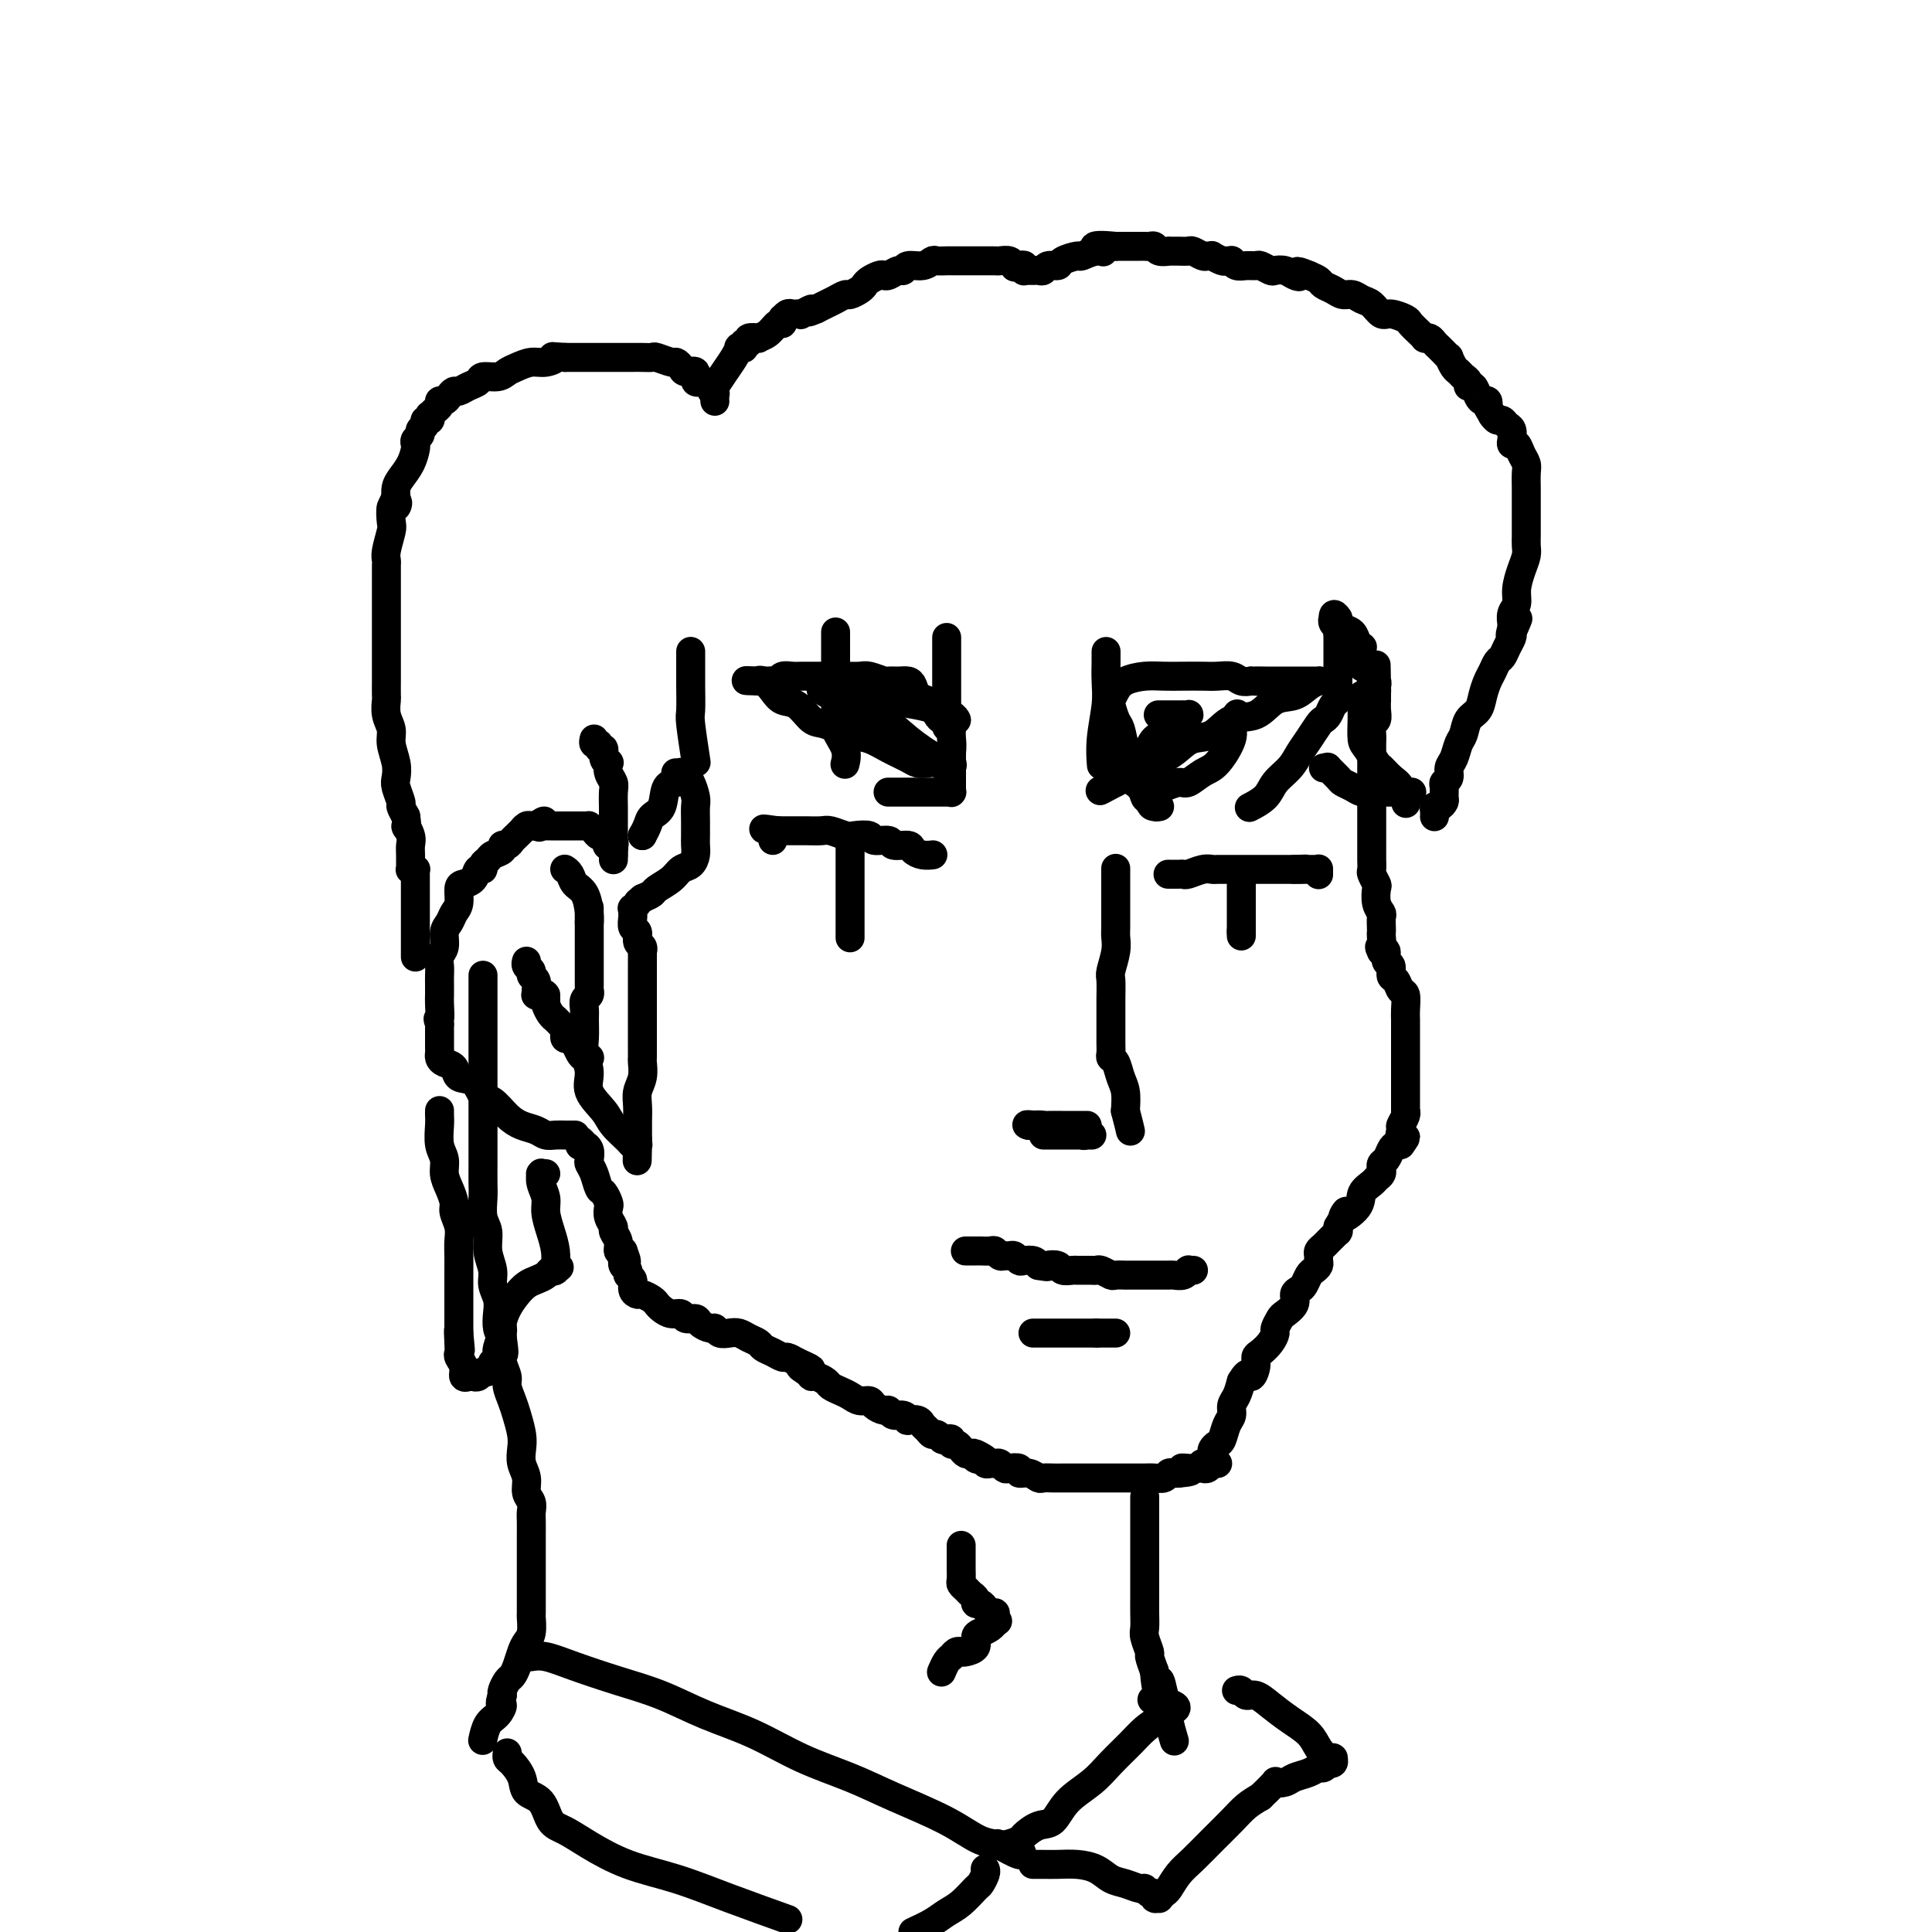 <svg viewBox='0 0 400 400' version='1.1' xmlns='http://www.w3.org/2000/svg' xmlns:xlink='http://www.w3.org/1999/xlink'><g fill='none' stroke='#000000' stroke-width='6' stroke-linecap='round' stroke-linejoin='round'><path d='M120,237c0.032,0.145 0.065,0.289 0,0c-0.065,-0.289 -0.227,-1.013 0,-1c0.227,0.013 0.845,0.762 1,1c0.155,0.238 -0.152,-0.037 0,0c0.152,0.037 0.762,0.385 1,1c0.238,0.615 0.105,1.498 0,2c-0.105,0.502 -0.182,0.625 0,1c0.182,0.375 0.623,1.003 1,2c0.377,0.997 0.688,2.364 1,3c0.312,0.636 0.623,0.542 1,1c0.377,0.458 0.818,1.470 1,2c0.182,0.530 0.105,0.578 0,1c-0.105,0.422 -0.239,1.217 0,2c0.239,0.783 0.851,1.555 1,2c0.149,0.445 -0.166,0.563 0,1c0.166,0.437 0.814,1.195 1,2c0.186,0.805 -0.090,1.659 0,2c0.090,0.341 0.545,0.171 1,0'/><path d='M129,259c1.392,3.647 0.372,1.765 0,1c-0.372,-0.765 -0.096,-0.412 0,0c0.096,0.412 0.010,0.884 0,1c-0.010,0.116 0.054,-0.125 0,0c-0.054,0.125 -0.226,0.614 0,1c0.226,0.386 0.848,0.668 1,1c0.152,0.332 -0.168,0.715 0,1c0.168,0.285 0.822,0.472 1,1c0.178,0.528 -0.121,1.399 0,2c0.121,0.601 0.662,0.934 1,1c0.338,0.066 0.475,-0.136 1,0c0.525,0.136 1.440,0.610 2,1c0.560,0.390 0.765,0.697 1,1c0.235,0.303 0.501,0.602 1,1c0.499,0.398 1.232,0.894 2,1c0.768,0.106 1.571,-0.178 2,0c0.429,0.178 0.482,0.817 1,1c0.518,0.183 1.500,-0.091 2,0c0.500,0.091 0.518,0.546 1,1c0.482,0.454 1.427,0.905 2,1c0.573,0.095 0.772,-0.168 1,0c0.228,0.168 0.485,0.766 1,1c0.515,0.234 1.289,0.104 2,0c0.711,-0.104 1.359,-0.183 2,0c0.641,0.183 1.275,0.627 2,1c0.725,0.373 1.541,0.674 2,1c0.459,0.326 0.559,0.679 1,1c0.441,0.321 1.221,0.612 2,1c0.779,0.388 1.556,0.874 2,1c0.444,0.126 0.555,-0.107 1,0c0.445,0.107 1.222,0.553 2,1'/><path d='M165,282c5.285,2.349 1.997,1.221 1,1c-0.997,-0.221 0.295,0.466 1,1c0.705,0.534 0.822,0.917 1,1c0.178,0.083 0.418,-0.133 1,0c0.582,0.133 1.507,0.614 2,1c0.493,0.386 0.556,0.677 1,1c0.444,0.323 1.270,0.678 2,1c0.730,0.322 1.365,0.612 2,1c0.635,0.388 1.270,0.873 2,1c0.730,0.127 1.557,-0.106 2,0c0.443,0.106 0.503,0.549 1,1c0.497,0.451 1.430,0.909 2,1c0.570,0.091 0.778,-0.186 1,0c0.222,0.186 0.459,0.834 1,1c0.541,0.166 1.388,-0.148 2,0c0.612,0.148 0.990,0.760 1,1c0.010,0.240 -0.348,0.107 0,0c0.348,-0.107 1.403,-0.187 2,0c0.597,0.187 0.737,0.642 1,1c0.263,0.358 0.647,0.618 1,1c0.353,0.382 0.673,0.886 1,1c0.327,0.114 0.661,-0.162 1,0c0.339,0.162 0.682,0.761 1,1c0.318,0.239 0.610,0.120 1,0c0.390,-0.120 0.878,-0.239 1,0c0.122,0.239 -0.122,0.835 0,1c0.122,0.165 0.610,-0.100 1,0c0.390,0.100 0.682,0.565 1,1c0.318,0.435 0.662,0.838 1,1c0.338,0.162 0.669,0.081 1,0'/><path d='M201,301c5.809,2.874 2.330,0.560 1,0c-1.330,-0.560 -0.511,0.635 0,1c0.511,0.365 0.714,-0.099 1,0c0.286,0.099 0.654,0.762 1,1c0.346,0.238 0.669,0.050 1,0c0.331,-0.050 0.671,0.038 1,0c0.329,-0.038 0.647,-0.202 1,0c0.353,0.202 0.741,0.771 1,1c0.259,0.229 0.388,0.118 1,0c0.612,-0.118 1.707,-0.242 2,0c0.293,0.242 -0.217,0.849 0,1c0.217,0.151 1.160,-0.156 2,0c0.840,0.156 1.576,0.774 2,1c0.424,0.226 0.537,0.061 1,0c0.463,-0.061 1.275,-0.016 2,0c0.725,0.016 1.364,0.004 2,0c0.636,-0.004 1.269,-0.001 2,0c0.731,0.001 1.560,0.000 2,0c0.440,-0.000 0.489,-0.000 1,0c0.511,0.000 1.483,0.000 2,0c0.517,-0.000 0.580,-0.000 1,0c0.420,0.000 1.197,0.000 2,0c0.803,-0.000 1.632,-0.000 2,0c0.368,0.000 0.273,0.001 1,0c0.727,-0.001 2.275,-0.004 3,0c0.725,0.004 0.628,0.015 1,0c0.372,-0.015 1.213,-0.057 2,0c0.787,0.057 1.520,0.211 2,0c0.480,-0.211 0.706,-0.788 1,-1c0.294,-0.212 0.655,-0.061 1,0c0.345,0.061 0.672,0.030 1,0'/><path d='M244,305c4.665,-0.381 1.827,-0.834 1,-1c-0.827,-0.166 0.355,-0.043 1,0c0.645,0.043 0.751,0.008 1,0c0.249,-0.008 0.641,0.012 1,0c0.359,-0.012 0.684,-0.056 1,0c0.316,0.056 0.624,0.211 1,0c0.376,-0.211 0.819,-0.789 1,-1c0.181,-0.211 0.101,-0.057 0,0c-0.101,0.057 -0.222,0.015 0,0c0.222,-0.015 0.788,-0.004 1,0c0.212,0.004 0.071,0.001 0,0c-0.071,-0.001 -0.070,-0.000 0,0c0.070,0.000 0.211,0.000 0,0c-0.211,-0.000 -0.775,-0.000 -1,0c-0.225,0.000 -0.113,0.000 0,0'/><path d='M249,303c-0.121,0.006 -0.243,0.013 0,0c0.243,-0.013 0.849,-0.045 1,0c0.151,0.045 -0.153,0.166 0,0c0.153,-0.166 0.762,-0.620 1,-1c0.238,-0.380 0.105,-0.686 0,-1c-0.105,-0.314 -0.182,-0.636 0,-1c0.182,-0.364 0.622,-0.769 1,-1c0.378,-0.231 0.693,-0.288 1,-1c0.307,-0.712 0.607,-2.080 1,-3c0.393,-0.920 0.878,-1.391 1,-2c0.122,-0.609 -0.121,-1.356 0,-2c0.121,-0.644 0.606,-1.184 1,-2c0.394,-0.816 0.697,-1.908 1,-3'/><path d='M257,286c1.628,-2.765 1.696,-1.177 2,-1c0.304,0.177 0.842,-1.056 1,-2c0.158,-0.944 -0.064,-1.600 0,-2c0.064,-0.400 0.413,-0.545 1,-1c0.587,-0.455 1.413,-1.220 2,-2c0.587,-0.780 0.936,-1.574 1,-2c0.064,-0.426 -0.155,-0.485 0,-1c0.155,-0.515 0.686,-1.486 1,-2c0.314,-0.514 0.413,-0.570 1,-1c0.587,-0.430 1.663,-1.232 2,-2c0.337,-0.768 -0.065,-1.501 0,-2c0.065,-0.499 0.595,-0.764 1,-1c0.405,-0.236 0.683,-0.445 1,-1c0.317,-0.555 0.674,-1.458 1,-2c0.326,-0.542 0.623,-0.722 1,-1c0.377,-0.278 0.836,-0.652 1,-1c0.164,-0.348 0.032,-0.670 0,-1c-0.032,-0.330 0.034,-0.667 0,-1c-0.034,-0.333 -0.168,-0.663 0,-1c0.168,-0.337 0.637,-0.683 1,-1c0.363,-0.317 0.619,-0.607 1,-1c0.381,-0.393 0.887,-0.890 1,-1c0.113,-0.110 -0.166,0.166 0,0c0.166,-0.166 0.776,-0.776 1,-1c0.224,-0.224 0.060,-0.064 0,0c-0.060,0.064 -0.016,0.031 0,0c0.016,-0.031 0.004,-0.060 0,0c-0.004,0.060 -0.001,0.208 0,0c0.001,-0.208 0.000,-0.774 0,-1c-0.000,-0.226 -0.000,-0.113 0,0'/><path d='M277,254c3.147,-5.323 1.014,-2.631 1,-2c-0.014,0.631 2.091,-0.800 3,-2c0.909,-1.200 0.622,-2.168 1,-3c0.378,-0.832 1.422,-1.530 2,-2c0.578,-0.470 0.691,-0.714 1,-1c0.309,-0.286 0.815,-0.613 1,-1c0.185,-0.387 0.050,-0.835 0,-1c-0.050,-0.165 -0.014,-0.047 0,0c0.014,0.047 0.007,0.025 0,0c-0.007,-0.025 -0.013,-0.052 0,0c0.013,0.052 0.045,0.182 0,0c-0.045,-0.182 -0.166,-0.676 0,-1c0.166,-0.324 0.619,-0.479 1,-1c0.381,-0.521 0.691,-1.407 1,-2c0.309,-0.593 0.619,-0.891 1,-1c0.381,-0.109 0.834,-0.029 1,0c0.166,0.029 0.044,0.008 0,0c-0.044,-0.008 -0.012,-0.002 0,0c0.012,0.002 0.003,0.001 0,0c-0.003,-0.001 -0.001,-0.000 0,0c0.001,0.000 0.000,0.000 0,0c-0.000,-0.000 -0.000,-0.000 0,0'/><path d='M290,237c2.007,-2.744 0.524,-1.103 0,-1c-0.524,0.103 -0.088,-1.331 0,-2c0.088,-0.669 -0.173,-0.572 0,-1c0.173,-0.428 0.778,-1.382 1,-2c0.222,-0.618 0.059,-0.901 0,-1c-0.059,-0.099 -0.016,-0.015 0,0c0.016,0.015 0.004,-0.040 0,0c-0.004,0.040 -0.001,0.174 0,0c0.001,-0.174 0.000,-0.655 0,-1c-0.000,-0.345 -0.000,-0.553 0,-1c0.000,-0.447 0.000,-1.132 0,-2c-0.000,-0.868 -0.000,-1.921 0,-3c0.000,-1.079 0.000,-2.186 0,-3c-0.000,-0.814 -0.000,-1.335 0,-2c0.000,-0.665 0.000,-1.473 0,-2c-0.000,-0.527 -0.000,-0.773 0,-1c0.000,-0.227 0.001,-0.436 0,-1c-0.001,-0.564 -0.003,-1.484 0,-2c0.003,-0.516 0.012,-0.629 0,-1c-0.012,-0.371 -0.046,-1.001 0,-2c0.046,-0.999 0.171,-2.366 0,-3c-0.171,-0.634 -0.638,-0.536 -1,-1c-0.362,-0.464 -0.618,-1.491 -1,-2c-0.382,-0.509 -0.890,-0.501 -1,-1c-0.110,-0.499 0.177,-1.505 0,-2c-0.177,-0.495 -0.817,-0.479 -1,-1c-0.183,-0.521 0.091,-1.577 0,-2c-0.091,-0.423 -0.545,-0.211 -1,0'/><path d='M286,197c-0.774,-1.511 -0.208,-0.790 0,-1c0.208,-0.210 0.057,-1.351 0,-2c-0.057,-0.649 -0.019,-0.805 0,-1c0.019,-0.195 0.019,-0.427 0,-1c-0.019,-0.573 -0.057,-1.486 0,-2c0.057,-0.514 0.208,-0.628 0,-1c-0.208,-0.372 -0.774,-1.002 -1,-2c-0.226,-0.998 -0.113,-2.364 0,-3c0.113,-0.636 0.226,-0.540 0,-1c-0.226,-0.460 -0.793,-1.474 -1,-2c-0.207,-0.526 -0.056,-0.564 0,-1c0.056,-0.436 0.015,-1.271 0,-2c-0.015,-0.729 -0.004,-1.353 0,-2c0.004,-0.647 0.001,-1.318 0,-2c-0.001,-0.682 -0.000,-1.374 0,-2c0.000,-0.626 0.000,-1.186 0,-2c-0.000,-0.814 0.000,-1.880 0,-3c-0.000,-1.120 -0.000,-2.292 0,-3c0.000,-0.708 0.000,-0.952 0,-2c-0.000,-1.048 -0.001,-2.901 0,-4c0.001,-1.099 0.004,-1.446 0,-2c-0.004,-0.554 -0.015,-1.317 0,-2c0.015,-0.683 0.057,-1.287 0,-2c-0.057,-0.713 -0.211,-1.535 0,-2c0.211,-0.465 0.789,-0.572 1,-1c0.211,-0.428 0.057,-1.175 0,-2c-0.057,-0.825 -0.015,-1.727 0,-2c0.015,-0.273 0.004,0.081 0,0c-0.004,-0.081 -0.001,-0.599 0,-1c0.001,-0.401 0.000,-0.686 0,-1c-0.000,-0.314 -0.000,-0.657 0,-1'/><path d='M285,142c-0.156,-8.504 -0.046,-2.265 0,0c0.046,2.265 0.026,0.555 0,0c-0.026,-0.555 -0.060,0.044 0,0c0.060,-0.044 0.212,-0.730 0,-1c-0.212,-0.270 -0.789,-0.125 -1,0c-0.211,0.125 -0.057,0.230 0,0c0.057,-0.230 0.015,-0.794 0,-1c-0.015,-0.206 -0.004,-0.055 0,0c0.004,0.055 0.001,0.015 0,0c-0.001,-0.015 -0.000,-0.004 0,0c0.000,0.004 0.000,0.001 0,0c-0.000,-0.001 -0.000,-0.001 0,0'/><path d='M237,310c-0.000,-0.095 -0.000,-0.190 0,0c0.000,0.190 0.000,0.666 0,1c-0.000,0.334 -0.000,0.528 0,1c0.000,0.472 0.000,1.224 0,2c-0.000,0.776 -0.000,1.577 0,2c0.000,0.423 0.000,0.467 0,1c-0.000,0.533 -0.000,1.554 0,2c0.000,0.446 0.000,0.317 0,1c-0.000,0.683 -0.000,2.178 0,3c0.000,0.822 0.000,0.973 0,2c-0.000,1.027 -0.001,2.931 0,4c0.001,1.069 0.004,1.302 0,2c-0.004,0.698 -0.016,1.859 0,3c0.016,1.141 0.060,2.262 0,3c-0.060,0.738 -0.222,1.095 0,2c0.222,0.905 0.829,2.359 1,3c0.171,0.641 -0.094,0.469 0,1c0.094,0.531 0.547,1.766 1,3'/><path d='M239,346c0.493,5.885 0.724,2.597 1,2c0.276,-0.597 0.596,1.498 1,3c0.404,1.502 0.892,2.413 1,3c0.108,0.587 -0.163,0.850 0,2c0.163,1.150 0.761,3.186 1,4c0.239,0.814 0.120,0.407 0,0'/><path d='M100,202c0.000,-0.079 0.000,-0.158 0,0c-0.000,0.158 -0.000,0.551 0,1c0.000,0.449 0.000,0.952 0,2c-0.000,1.048 -0.000,2.641 0,4c0.000,1.359 0.000,2.484 0,4c-0.000,1.516 -0.000,3.423 0,5c0.000,1.577 0.000,2.823 0,4c-0.000,1.177 -0.000,2.286 0,4c0.000,1.714 0.000,4.033 0,6c-0.000,1.967 -0.001,3.584 0,5c0.001,1.416 0.004,2.633 0,4c-0.004,1.367 -0.016,2.886 0,4c0.016,1.114 0.061,1.824 0,3c-0.061,1.176 -0.228,2.818 0,4c0.228,1.182 0.849,1.905 1,3c0.151,1.095 -0.170,2.561 0,4c0.170,1.439 0.829,2.850 1,4c0.171,1.150 -0.148,2.037 0,3c0.148,0.963 0.761,2.000 1,3c0.239,1.000 0.103,1.961 0,3c-0.103,1.039 -0.172,2.154 0,3c0.172,0.846 0.586,1.423 1,2'/><path d='M104,277c0.636,4.469 0.226,3.140 0,3c-0.226,-0.140 -0.268,0.909 0,2c0.268,1.091 0.846,2.224 1,3c0.154,0.776 -0.116,1.194 0,2c0.116,0.806 0.618,2.001 1,3c0.382,0.999 0.642,1.803 1,3c0.358,1.197 0.813,2.786 1,4c0.187,1.214 0.106,2.054 0,3c-0.106,0.946 -0.239,1.997 0,3c0.239,1.003 0.849,1.958 1,3c0.151,1.042 -0.156,2.170 0,3c0.156,0.830 0.774,1.361 1,2c0.226,0.639 0.061,1.386 0,2c-0.061,0.614 -0.016,1.094 0,2c0.016,0.906 0.004,2.239 0,3c-0.004,0.761 -0.001,0.951 0,2c0.001,1.049 0.000,2.958 0,4c-0.000,1.042 -0.000,1.219 0,2c0.000,0.781 0.001,2.166 0,3c-0.001,0.834 -0.003,1.116 0,2c0.003,0.884 0.012,2.372 0,3c-0.012,0.628 -0.045,0.398 0,1c0.045,0.602 0.167,2.035 0,3c-0.167,0.965 -0.622,1.462 -1,2c-0.378,0.538 -0.679,1.118 -1,2c-0.321,0.882 -0.660,2.068 -1,3c-0.340,0.932 -0.679,1.611 -1,2c-0.321,0.389 -0.625,0.489 -1,1c-0.375,0.511 -0.821,1.432 -1,2c-0.179,0.568 -0.089,0.784 0,1'/><path d='M104,351c-0.896,2.362 -0.135,1.768 0,2c0.135,0.232 -0.356,1.289 -1,2c-0.644,0.711 -1.443,1.076 -2,2c-0.557,0.924 -0.874,2.407 -1,3c-0.126,0.593 -0.063,0.297 0,0'/><path d='M119,235c-0.032,0.000 -0.063,0.000 0,0c0.063,-0.000 0.221,-0.000 0,0c-0.221,0.000 -0.822,0.001 -1,0c-0.178,-0.001 0.066,-0.003 0,0c-0.066,0.003 -0.443,0.012 -1,0c-0.557,-0.012 -1.293,-0.046 -2,0c-0.707,0.046 -1.386,0.173 -2,0c-0.614,-0.173 -1.162,-0.646 -2,-1c-0.838,-0.354 -1.966,-0.589 -3,-1c-1.034,-0.411 -1.972,-0.998 -3,-2c-1.028,-1.002 -2.144,-2.419 -3,-3c-0.856,-0.581 -1.451,-0.327 -2,-1c-0.549,-0.673 -1.051,-2.274 -2,-3c-0.949,-0.726 -2.345,-0.576 -3,-1c-0.655,-0.424 -0.568,-1.423 -1,-2c-0.432,-0.577 -1.384,-0.732 -2,-1c-0.616,-0.268 -0.897,-0.649 -1,-1c-0.103,-0.351 -0.028,-0.671 0,-1c0.028,-0.329 0.007,-0.668 0,-1c-0.007,-0.332 -0.002,-0.656 0,-1c0.002,-0.344 0.001,-0.708 0,-1c-0.001,-0.292 -0.000,-0.512 0,-1c0.000,-0.488 0.000,-1.244 0,-2'/><path d='M91,212c-0.619,-1.772 -0.166,-0.701 0,-1c0.166,-0.299 0.045,-1.967 0,-3c-0.045,-1.033 -0.013,-1.432 0,-2c0.013,-0.568 0.007,-1.306 0,-2c-0.007,-0.694 -0.017,-1.344 0,-2c0.017,-0.656 0.060,-1.316 0,-2c-0.060,-0.684 -0.224,-1.391 0,-2c0.224,-0.609 0.834,-1.121 1,-2c0.166,-0.879 -0.114,-2.127 0,-3c0.114,-0.873 0.621,-1.372 1,-2c0.379,-0.628 0.630,-1.385 1,-2c0.370,-0.615 0.858,-1.087 1,-2c0.142,-0.913 -0.063,-2.268 0,-3c0.063,-0.732 0.394,-0.840 1,-1c0.606,-0.160 1.486,-0.371 2,-1c0.514,-0.629 0.661,-1.674 1,-2c0.339,-0.326 0.869,0.068 1,0c0.131,-0.068 -0.137,-0.596 0,-1c0.137,-0.404 0.681,-0.682 1,-1c0.319,-0.318 0.414,-0.677 1,-1c0.586,-0.323 1.662,-0.611 2,-1c0.338,-0.389 -0.063,-0.879 0,-1c0.063,-0.121 0.591,0.126 1,0c0.409,-0.126 0.701,-0.626 1,-1c0.299,-0.374 0.605,-0.622 1,-1c0.395,-0.378 0.879,-0.886 1,-1c0.121,-0.114 -0.122,0.165 0,0c0.122,-0.165 0.610,-0.775 1,-1c0.390,-0.225 0.683,-0.064 1,0c0.317,0.064 0.659,0.032 1,0'/><path d='M111,171c2.718,-2.011 1.512,-0.539 1,0c-0.512,0.539 -0.330,0.144 0,0c0.330,-0.144 0.808,-0.039 1,0c0.192,0.039 0.098,0.010 0,0c-0.098,-0.010 -0.199,-0.003 0,0c0.199,0.003 0.697,0.001 1,0c0.303,-0.001 0.411,-0.000 1,0c0.589,0.000 1.659,0.000 2,0c0.341,-0.000 -0.049,-0.000 0,0c0.049,0.000 0.535,0.000 1,0c0.465,-0.000 0.908,-0.000 1,0c0.092,0.000 -0.168,-0.000 0,0c0.168,0.000 0.763,0.000 1,0c0.237,-0.000 0.116,-0.000 0,0c-0.116,0.000 -0.228,0.000 0,0c0.228,-0.000 0.797,-0.000 1,0c0.203,0.000 0.041,0.000 0,0c-0.041,-0.000 0.041,-0.001 0,0c-0.041,0.001 -0.204,0.003 0,0c0.204,-0.003 0.776,-0.011 1,0c0.224,0.011 0.101,0.040 0,0c-0.101,-0.040 -0.181,-0.151 0,0c0.181,0.151 0.623,0.562 1,1c0.377,0.438 0.689,0.902 1,1c0.311,0.098 0.619,-0.170 1,0c0.381,0.170 0.833,0.776 1,1c0.167,0.224 0.048,0.064 0,0c-0.048,-0.064 -0.024,-0.032 0,0'/><path d='M126,174c2.322,0.690 0.626,0.916 0,1c-0.626,0.084 -0.182,0.026 0,0c0.182,-0.026 0.101,-0.021 0,0c-0.101,0.021 -0.223,0.057 0,0c0.223,-0.057 0.792,-0.208 1,0c0.208,0.208 0.056,0.774 0,1c-0.056,0.226 -0.015,0.112 0,0c0.015,-0.112 0.004,-0.223 0,0c-0.004,0.223 -0.001,0.778 0,1c0.001,0.222 0.001,0.111 0,0'/><path d='M127,178c-0.000,-0.479 -0.000,-0.957 0,-1c0.000,-0.043 0.000,0.351 0,0c-0.000,-0.351 -0.000,-1.446 0,-2c0.000,-0.554 0.000,-0.566 0,-1c-0.000,-0.434 -0.000,-1.289 0,-2c0.000,-0.711 0.001,-1.279 0,-2c-0.001,-0.721 -0.004,-1.596 0,-2c0.004,-0.404 0.015,-0.336 0,-1c-0.015,-0.664 -0.055,-2.058 0,-3c0.055,-0.942 0.207,-1.431 0,-2c-0.207,-0.569 -0.772,-1.218 -1,-2c-0.228,-0.782 -0.118,-1.697 0,-2c0.118,-0.303 0.243,0.006 0,0c-0.243,-0.006 -0.853,-0.326 -1,-1c-0.147,-0.674 0.171,-1.701 0,-2c-0.171,-0.299 -0.830,0.130 -1,0c-0.170,-0.130 0.150,-0.818 0,-1c-0.150,-0.182 -0.771,0.143 -1,0c-0.229,-0.143 -0.065,-0.755 0,-1c0.065,-0.245 0.033,-0.122 0,0'/><path d='M282,138c-0.000,-0.025 -0.000,-0.049 0,0c0.000,0.049 0.000,0.172 0,0c-0.000,-0.172 -0.000,-0.638 0,-1c0.000,-0.362 0.001,-0.618 0,-1c-0.001,-0.382 -0.003,-0.889 0,-1c0.003,-0.111 0.013,0.174 0,0c-0.013,-0.174 -0.049,-0.806 0,-1c0.049,-0.194 0.181,0.050 0,0c-0.181,-0.050 -0.676,-0.395 -1,-1c-0.324,-0.605 -0.479,-1.472 -1,-2c-0.521,-0.528 -1.410,-0.719 -2,-1c-0.590,-0.281 -0.883,-0.652 -1,-1c-0.117,-0.348 -0.059,-0.674 0,-1'/><path d='M277,128c-1.000,-1.546 -1.001,-0.411 -1,0c0.001,0.411 0.004,0.099 0,0c-0.004,-0.099 -0.015,0.016 0,0c0.015,-0.016 0.057,-0.162 0,0c-0.057,0.162 -0.211,0.632 0,1c0.211,0.368 0.789,0.635 1,1c0.211,0.365 0.057,0.829 0,1c-0.057,0.171 -0.016,0.049 0,0c0.016,-0.049 0.008,-0.024 0,0'/><path d='M277,131c-0.000,0.475 -0.000,0.950 0,1c0.000,0.050 0.000,-0.324 0,0c-0.000,0.324 -0.000,1.347 0,2c0.000,0.653 0.001,0.935 0,2c-0.001,1.065 -0.003,2.914 0,4c0.003,1.086 0.012,1.408 0,2c-0.012,0.592 -0.045,1.454 0,2c0.045,0.546 0.168,0.774 0,1c-0.168,0.226 -0.625,0.448 -1,1c-0.375,0.552 -0.667,1.435 -1,2c-0.333,0.565 -0.707,0.812 -1,1c-0.293,0.188 -0.505,0.318 -1,1c-0.495,0.682 -1.272,1.915 -2,3c-0.728,1.085 -1.408,2.021 -2,3c-0.592,0.979 -1.098,2.000 -2,3c-0.902,1.000 -2.201,1.979 -3,3c-0.799,1.021 -1.100,2.082 -2,3c-0.900,0.918 -2.400,1.691 -3,2c-0.600,0.309 -0.300,0.155 0,0'/><path d='M256,148c0.133,-0.173 0.265,-0.346 0,0c-0.265,0.346 -0.929,1.211 -1,2c-0.071,0.789 0.449,1.503 0,3c-0.449,1.497 -1.869,3.778 -3,5c-1.131,1.222 -1.974,1.385 -3,2c-1.026,0.615 -2.234,1.680 -3,2c-0.766,0.320 -1.091,-0.106 -2,0c-0.909,0.106 -2.403,0.745 -3,1c-0.597,0.255 -0.299,0.128 0,0'/><path d='M143,135c-0.000,-0.124 -0.000,-0.247 0,0c0.000,0.247 0.000,0.865 0,1c-0.000,0.135 -0.001,-0.212 0,0c0.001,0.212 0.004,0.983 0,2c-0.004,1.017 -0.015,2.281 0,4c0.015,1.719 0.056,3.894 0,5c-0.056,1.106 -0.207,1.144 0,3c0.207,1.856 0.774,5.530 1,7c0.226,1.470 0.113,0.735 0,0'/><path d='M173,131c0.000,-0.137 0.001,-0.273 0,0c-0.001,0.273 -0.002,0.957 0,2c0.002,1.043 0.008,2.445 0,4c-0.008,1.555 -0.030,3.261 0,5c0.030,1.739 0.113,3.510 0,5c-0.113,1.490 -0.422,2.698 0,4c0.422,1.302 1.575,2.697 2,4c0.425,1.303 0.121,2.515 0,3c-0.121,0.485 -0.061,0.242 0,0'/><path d='M196,133c0.000,0.124 0.000,0.248 0,0c0.000,-0.248 0.000,-0.870 0,-1c0.000,-0.130 0.000,0.230 0,1c0.000,0.770 0.000,1.948 0,3c0.000,1.052 0.000,1.978 0,3c0.000,1.022 0.000,2.140 0,3c0.000,0.860 0.000,1.462 0,3c0.000,1.538 0.000,4.011 0,5c0.000,0.989 0.000,0.495 0,0'/><path d='M229,135c0.001,-0.108 0.001,-0.216 0,0c-0.001,0.216 -0.004,0.755 0,1c0.004,0.245 0.015,0.196 0,1c-0.015,0.804 -0.057,2.461 0,4c0.057,1.539 0.211,2.959 0,5c-0.211,2.041 -0.788,4.703 -1,7c-0.212,2.297 -0.061,4.228 0,5c0.061,0.772 0.030,0.386 0,0'/><path d='M133,173c0.000,0.000 0.000,0.000 0,0c0.000,0.000 0.000,0.000 0,0'/><path d='M133,173c0.196,-0.348 0.687,-1.217 1,-2c0.313,-0.783 0.448,-1.481 1,-2c0.552,-0.519 1.521,-0.861 2,-2c0.479,-1.139 0.468,-3.076 1,-4c0.532,-0.924 1.607,-0.836 2,-1c0.393,-0.164 0.105,-0.580 0,-1c-0.105,-0.420 -0.028,-0.845 0,-1c0.028,-0.155 0.008,-0.042 0,0c-0.008,0.042 -0.003,0.011 0,0c0.003,-0.011 0.005,-0.003 0,0c-0.005,0.003 -0.015,0.001 0,0c0.015,-0.001 0.056,-0.001 0,0c-0.056,0.001 -0.208,0.004 0,0c0.208,-0.004 0.776,-0.014 1,0c0.224,0.014 0.102,0.052 0,0c-0.102,-0.052 -0.185,-0.195 0,0c0.185,0.195 0.638,0.726 1,1c0.362,0.274 0.633,0.290 1,1c0.367,0.710 0.830,2.116 1,3c0.170,0.884 0.046,1.248 0,2c-0.046,0.752 -0.014,1.893 0,3c0.014,1.107 0.012,2.180 0,3c-0.012,0.820 -0.032,1.388 0,2c0.032,0.612 0.117,1.267 0,2c-0.117,0.733 -0.436,1.544 -1,2c-0.564,0.456 -1.372,0.556 -2,1c-0.628,0.444 -1.076,1.232 -2,2c-0.924,0.768 -2.326,1.514 -3,2c-0.674,0.486 -0.621,0.710 -1,1c-0.379,0.290 -1.189,0.645 -2,1'/><path d='M133,186c-1.867,1.554 -1.036,0.940 -1,1c0.036,0.060 -0.723,0.794 -1,1c-0.277,0.206 -0.070,-0.115 0,0c0.070,0.115 0.004,0.664 0,1c-0.004,0.336 0.055,0.457 0,1c-0.055,0.543 -0.225,1.509 0,2c0.225,0.491 0.845,0.508 1,1c0.155,0.492 -0.155,1.457 0,2c0.155,0.543 0.773,0.662 1,1c0.227,0.338 0.061,0.895 0,1c-0.061,0.105 -0.016,-0.241 0,0c0.016,0.241 0.004,1.068 0,2c-0.004,0.932 -0.001,1.969 0,3c0.001,1.031 0.000,2.055 0,3c-0.000,0.945 -0.000,1.811 0,3c0.000,1.189 0.000,2.700 0,4c-0.000,1.300 -0.000,2.387 0,3c0.000,0.613 -0.000,0.752 0,1c0.000,0.248 0.000,0.606 0,1c-0.000,0.394 -0.000,0.825 0,1c0.000,0.175 0.001,0.094 0,0c-0.001,-0.094 -0.004,-0.202 0,0c0.004,0.202 0.015,0.714 0,1c-0.015,0.286 -0.057,0.346 0,1c0.057,0.654 0.211,1.902 0,3c-0.211,1.098 -0.789,2.048 -1,3c-0.211,0.952 -0.057,1.907 0,3c0.057,1.093 0.015,2.324 0,3c-0.015,0.676 -0.004,0.797 0,1c0.004,0.203 0.001,0.486 0,1c-0.001,0.514 -0.001,1.257 0,2'/><path d='M132,236c-0.154,7.961 -0.040,2.865 0,1c0.040,-1.865 0.007,-0.499 0,0c-0.007,0.499 0.011,0.133 0,0c-0.011,-0.133 -0.052,-0.031 0,0c0.052,0.031 0.195,-0.010 0,0c-0.195,0.010 -0.729,0.071 -1,0c-0.271,-0.071 -0.278,-0.276 -1,-1c-0.722,-0.724 -2.159,-1.969 -3,-3c-0.841,-1.031 -1.087,-1.849 -2,-3c-0.913,-1.151 -2.493,-2.633 -3,-4c-0.507,-1.367 0.061,-2.617 0,-4c-0.061,-1.383 -0.749,-2.899 -1,-4c-0.251,-1.101 -0.063,-1.786 0,-3c0.063,-1.214 0.003,-2.956 0,-4c-0.003,-1.044 0.052,-1.389 0,-2c-0.052,-0.611 -0.210,-1.487 0,-2c0.210,-0.513 0.788,-0.663 1,-1c0.212,-0.337 0.057,-0.862 0,-1c-0.057,-0.138 -0.015,0.112 0,0c0.015,-0.112 0.004,-0.586 0,-1c-0.004,-0.414 -0.001,-0.769 0,-1c0.001,-0.231 0.000,-0.338 0,-1c-0.000,-0.662 -0.000,-1.879 0,-3c0.000,-1.121 0.000,-2.146 0,-3c-0.000,-0.854 -0.000,-1.535 0,-2c0.000,-0.465 0.000,-0.713 0,-1c-0.000,-0.287 -0.000,-0.613 0,-1c0.000,-0.387 0.000,-0.835 0,-1c-0.000,-0.165 -0.000,-0.047 0,0c0.000,0.047 0.000,0.024 0,0'/><path d='M122,191c-0.008,-5.639 -0.029,-2.235 0,-1c0.029,1.235 0.109,0.303 0,-1c-0.109,-1.303 -0.408,-2.976 -1,-4c-0.592,-1.024 -1.479,-1.399 -2,-2c-0.521,-0.601 -0.676,-1.429 -1,-2c-0.324,-0.571 -0.818,-0.884 -1,-1c-0.182,-0.116 -0.052,-0.033 0,0c0.052,0.033 0.026,0.017 0,0'/><path d='M282,144c0.000,0.027 0.000,0.053 0,0c-0.000,-0.053 -0.001,-0.186 0,0c0.001,0.186 0.002,0.692 0,1c-0.002,0.308 -0.008,0.419 0,1c0.008,0.581 0.029,1.632 0,3c-0.029,1.368 -0.107,3.052 0,4c0.107,0.948 0.399,1.159 1,2c0.601,0.841 1.510,2.314 2,3c0.490,0.686 0.562,0.587 1,1c0.438,0.413 1.241,1.337 2,2c0.759,0.663 1.474,1.063 2,2c0.526,0.937 0.865,2.411 1,3c0.135,0.589 0.068,0.295 0,0'/><path d='M274,159c0.479,0.054 0.957,0.108 1,0c0.043,-0.108 -0.351,-0.379 0,0c0.351,0.379 1.445,1.408 2,2c0.555,0.592 0.571,0.747 1,1c0.429,0.253 1.272,0.604 2,1c0.728,0.396 1.341,0.838 2,1c0.659,0.162 1.364,0.043 2,0c0.636,-0.043 1.201,-0.012 2,0c0.799,0.012 1.830,0.003 3,0c1.170,-0.003 2.477,-0.001 3,0c0.523,0.001 0.261,0.000 0,0'/><path d='M297,169c-0.006,0.081 -0.012,0.162 0,0c0.012,-0.162 0.042,-0.567 0,-1c-0.042,-0.433 -0.154,-0.893 0,-1c0.154,-0.107 0.576,0.140 1,0c0.424,-0.140 0.850,-0.667 1,-1c0.150,-0.333 0.025,-0.474 0,-1c-0.025,-0.526 0.049,-1.438 0,-2c-0.049,-0.562 -0.220,-0.773 0,-1c0.220,-0.227 0.833,-0.468 1,-1c0.167,-0.532 -0.111,-1.354 0,-2c0.111,-0.646 0.611,-1.117 1,-2c0.389,-0.883 0.668,-2.179 1,-3c0.332,-0.821 0.719,-1.168 1,-2c0.281,-0.832 0.456,-2.148 1,-3c0.544,-0.852 1.455,-1.240 2,-2c0.545,-0.760 0.723,-1.890 1,-3c0.277,-1.110 0.651,-2.198 1,-3c0.349,-0.802 0.672,-1.318 1,-2c0.328,-0.682 0.663,-1.531 1,-2c0.337,-0.469 0.678,-0.559 1,-1c0.322,-0.441 0.625,-1.234 1,-2c0.375,-0.766 0.821,-1.505 1,-2c0.179,-0.495 0.089,-0.748 0,-1'/><path d='M313,131c2.475,-5.818 0.663,-1.362 0,0c-0.663,1.362 -0.178,-0.371 0,-1c0.178,-0.629 0.048,-0.153 0,0c-0.048,0.153 -0.014,-0.018 0,0c0.014,0.018 0.008,0.224 0,0c-0.008,-0.224 -0.017,-0.877 0,-1c0.017,-0.123 0.060,0.284 0,0c-0.060,-0.284 -0.222,-1.259 0,-2c0.222,-0.741 0.830,-1.248 1,-2c0.170,-0.752 -0.098,-1.748 0,-3c0.098,-1.252 0.562,-2.759 1,-4c0.438,-1.241 0.849,-2.214 1,-3c0.151,-0.786 0.040,-1.383 0,-2c-0.040,-0.617 -0.011,-1.254 0,-2c0.011,-0.746 0.003,-1.602 0,-2c-0.003,-0.398 -0.001,-0.337 0,-1c0.001,-0.663 0.001,-2.051 0,-3c-0.001,-0.949 -0.003,-1.461 0,-2c0.003,-0.539 0.012,-1.105 0,-2c-0.012,-0.895 -0.045,-2.120 0,-3c0.045,-0.880 0.170,-1.415 0,-2c-0.170,-0.585 -0.633,-1.221 -1,-2c-0.367,-0.779 -0.637,-1.700 -1,-2c-0.363,-0.300 -0.818,0.021 -1,0c-0.182,-0.021 -0.090,-0.383 0,-1c0.090,-0.617 0.179,-1.489 0,-2c-0.179,-0.511 -0.625,-0.663 -1,-1c-0.375,-0.337 -0.678,-0.860 -1,-1c-0.322,-0.140 -0.663,0.103 -1,0c-0.337,-0.103 -0.668,-0.551 -1,-1'/><path d='M309,86c-1.322,-2.247 -1.127,-1.864 -1,-2c0.127,-0.136 0.188,-0.792 0,-1c-0.188,-0.208 -0.624,0.032 -1,0c-0.376,-0.032 -0.692,-0.337 -1,-1c-0.308,-0.663 -0.607,-1.683 -1,-2c-0.393,-0.317 -0.878,0.071 -1,0c-0.122,-0.071 0.121,-0.601 0,-1c-0.121,-0.399 -0.606,-0.666 -1,-1c-0.394,-0.334 -0.697,-0.733 -1,-1c-0.303,-0.267 -0.606,-0.400 -1,-1c-0.394,-0.600 -0.879,-1.666 -1,-2c-0.121,-0.334 0.123,0.064 0,0c-0.123,-0.064 -0.611,-0.592 -1,-1c-0.389,-0.408 -0.678,-0.697 -1,-1c-0.322,-0.303 -0.677,-0.619 -1,-1c-0.323,-0.381 -0.616,-0.827 -1,-1c-0.384,-0.173 -0.861,-0.073 -1,0c-0.139,0.073 0.058,0.121 0,0c-0.058,-0.121 -0.372,-0.409 -1,-1c-0.628,-0.591 -1.572,-1.486 -2,-2c-0.428,-0.514 -0.341,-0.648 -1,-1c-0.659,-0.352 -2.063,-0.921 -3,-1c-0.937,-0.079 -1.406,0.334 -2,0c-0.594,-0.334 -1.314,-1.413 -2,-2c-0.686,-0.587 -1.340,-0.682 -2,-1c-0.660,-0.318 -1.328,-0.859 -2,-1c-0.672,-0.141 -1.349,0.117 -2,0c-0.651,-0.117 -1.278,-0.609 -2,-1c-0.722,-0.391 -1.541,-0.682 -2,-1c-0.459,-0.318 -0.560,-0.662 -1,-1c-0.440,-0.338 -1.220,-0.669 -2,-1'/><path d='M271,57c-3.665,-1.563 -2.329,-0.470 -2,0c0.329,0.470 -0.350,0.318 -1,0c-0.650,-0.318 -1.273,-0.803 -2,-1c-0.727,-0.197 -1.560,-0.106 -2,0c-0.440,0.106 -0.489,0.225 -1,0c-0.511,-0.225 -1.486,-0.796 -2,-1c-0.514,-0.204 -0.568,-0.040 -1,0c-0.432,0.040 -1.244,-0.042 -2,0c-0.756,0.042 -1.458,0.208 -2,0c-0.542,-0.208 -0.923,-0.792 -1,-1c-0.077,-0.208 0.152,-0.042 0,0c-0.152,0.042 -0.685,-0.042 -1,0c-0.315,0.042 -0.412,0.208 -1,0c-0.588,-0.208 -1.667,-0.792 -2,-1c-0.333,-0.208 0.080,-0.042 0,0c-0.080,0.042 -0.654,-0.041 -1,0c-0.346,0.041 -0.465,0.207 -1,0c-0.535,-0.207 -1.486,-0.788 -2,-1c-0.514,-0.212 -0.589,-0.056 -1,0c-0.411,0.056 -1.157,0.011 -2,0c-0.843,-0.011 -1.784,0.011 -2,0c-0.216,-0.011 0.293,-0.056 0,0c-0.293,0.056 -1.388,0.211 -2,0c-0.612,-0.211 -0.740,-0.789 -1,-1c-0.260,-0.211 -0.652,-0.057 -1,0c-0.348,0.057 -0.652,0.015 -1,0c-0.348,-0.015 -0.740,-0.004 -1,0c-0.260,0.004 -0.389,0.001 -1,0c-0.611,-0.001 -1.703,-0.000 -2,0c-0.297,0.000 0.201,0.000 0,0c-0.201,-0.000 -1.100,-0.000 -2,0'/><path d='M231,51c-6.855,-0.685 -3.991,0.604 -3,1c0.991,0.396 0.110,-0.100 -1,0c-1.110,0.100 -2.448,0.796 -3,1c-0.552,0.204 -0.319,-0.085 -1,0c-0.681,0.085 -2.276,0.545 -3,1c-0.724,0.455 -0.576,0.907 -1,1c-0.424,0.093 -1.419,-0.171 -2,0c-0.581,0.171 -0.748,0.778 -1,1c-0.252,0.222 -0.588,0.060 -1,0c-0.412,-0.060 -0.899,-0.016 -1,0c-0.101,0.016 0.183,0.004 0,0c-0.183,-0.004 -0.834,-0.001 -1,0c-0.166,0.001 0.152,0.000 0,0c-0.152,-0.000 -0.773,-0.000 -1,0c-0.227,0.000 -0.061,0.001 0,0c0.061,-0.001 0.016,-0.004 0,0c-0.016,0.004 -0.004,0.015 0,0c0.004,-0.015 0.001,-0.057 0,0c-0.001,0.057 -0.000,0.211 0,0c0.000,-0.211 0.000,-0.789 0,-1c-0.000,-0.211 -0.000,-0.057 0,0c0.000,0.057 0.000,0.015 0,0c-0.000,-0.015 -0.000,-0.004 0,0c0.000,0.004 0.000,0.002 0,0'/><path d='M212,55c-3.180,0.623 -1.629,0.181 -1,0c0.629,-0.181 0.337,-0.101 0,0c-0.337,0.101 -0.721,0.223 -1,0c-0.279,-0.223 -0.455,-0.792 -1,-1c-0.545,-0.208 -1.459,-0.056 -2,0c-0.541,0.056 -0.707,0.015 -1,0c-0.293,-0.015 -0.711,-0.004 -1,0c-0.289,0.004 -0.449,0.001 -1,0c-0.551,-0.001 -1.495,-0.000 -2,0c-0.505,0.000 -0.573,0.000 -1,0c-0.427,-0.000 -1.213,-0.001 -2,0c-0.787,0.001 -1.575,0.004 -2,0c-0.425,-0.004 -0.489,-0.016 -1,0c-0.511,0.016 -1.471,0.061 -2,0c-0.529,-0.061 -0.627,-0.228 -1,0c-0.373,0.228 -1.021,0.849 -2,1c-0.979,0.151 -2.290,-0.170 -3,0c-0.710,0.170 -0.819,0.829 -1,1c-0.181,0.171 -0.433,-0.147 -1,0c-0.567,0.147 -1.447,0.761 -2,1c-0.553,0.239 -0.777,0.105 -1,0c-0.223,-0.105 -0.445,-0.182 -1,0c-0.555,0.182 -1.443,0.622 -2,1c-0.557,0.378 -0.782,0.693 -1,1c-0.218,0.307 -0.428,0.607 -1,1c-0.572,0.393 -1.504,0.879 -2,1c-0.496,0.121 -0.556,-0.122 -1,0c-0.444,0.122 -1.273,0.610 -2,1c-0.727,0.390 -1.350,0.683 -2,1c-0.650,0.317 -1.325,0.659 -2,1'/><path d='M169,64c-3.041,1.332 -1.144,0.161 -1,0c0.144,-0.161 -1.467,0.688 -2,1c-0.533,0.312 0.011,0.087 0,0c-0.011,-0.087 -0.577,-0.037 -1,0c-0.423,0.037 -0.702,0.063 -1,0c-0.298,-0.063 -0.616,-0.213 -1,0c-0.384,0.213 -0.835,0.789 -1,1c-0.165,0.211 -0.044,0.057 0,0c0.044,-0.057 0.012,-0.016 0,0c-0.012,0.016 -0.003,0.009 0,0c0.003,-0.009 -0.002,-0.018 0,0c0.002,0.018 0.009,0.064 0,0c-0.009,-0.064 -0.035,-0.238 0,0c0.035,0.238 0.131,0.887 0,1c-0.131,0.113 -0.488,-0.311 -1,0c-0.512,0.311 -1.180,1.355 -2,2c-0.820,0.645 -1.793,0.890 -2,1c-0.207,0.110 0.351,0.086 0,0c-0.351,-0.086 -1.611,-0.233 -2,0c-0.389,0.233 0.093,0.847 0,1c-0.093,0.153 -0.761,-0.155 -1,0c-0.239,0.155 -0.049,0.772 0,1c0.049,0.228 -0.042,0.066 0,0c0.042,-0.066 0.215,-0.037 0,0c-0.215,0.037 -0.820,0.082 -1,0c-0.180,-0.082 0.065,-0.290 0,0c-0.065,0.290 -0.441,1.078 -1,2c-0.559,0.922 -1.303,1.978 -2,3c-0.697,1.022 -1.349,2.011 -2,3'/><path d='M148,80c-1.167,1.667 -0.583,0.833 0,0'/><path d='M148,83c-0.002,-0.024 -0.004,-0.047 0,0c0.004,0.047 0.013,0.166 0,0c-0.013,-0.166 -0.050,-0.617 0,-1c0.050,-0.383 0.187,-0.699 0,-1c-0.187,-0.301 -0.698,-0.588 -1,-1c-0.302,-0.412 -0.395,-0.950 -1,-1c-0.605,-0.050 -1.721,0.389 -2,0c-0.279,-0.389 0.278,-1.606 0,-2c-0.278,-0.394 -1.392,0.034 -2,0c-0.608,-0.034 -0.711,-0.531 -1,-1c-0.289,-0.469 -0.762,-0.910 -1,-1c-0.238,-0.090 -0.239,0.172 -1,0c-0.761,-0.172 -2.283,-0.778 -3,-1c-0.717,-0.222 -0.629,-0.059 -1,0c-0.371,0.059 -1.202,0.016 -2,0c-0.798,-0.016 -1.564,-0.004 -2,0c-0.436,0.004 -0.541,0.001 -1,0c-0.459,-0.001 -1.273,-0.000 -2,0c-0.727,0.000 -1.368,0.000 -2,0c-0.632,-0.000 -1.255,-0.000 -2,0c-0.745,0.000 -1.612,0.000 -2,0c-0.388,-0.000 -0.297,-0.000 -1,0c-0.703,0.000 -2.201,0.000 -3,0c-0.799,-0.000 -0.900,-0.000 -1,0'/><path d='M117,74c-3.927,-0.219 -2.246,-0.266 -2,0c0.246,0.266 -0.944,0.846 -2,1c-1.056,0.154 -1.978,-0.117 -3,0c-1.022,0.117 -2.143,0.623 -3,1c-0.857,0.377 -1.451,0.626 -2,1c-0.549,0.374 -1.054,0.875 -2,1c-0.946,0.125 -2.333,-0.125 -3,0c-0.667,0.125 -0.612,0.625 -1,1c-0.388,0.375 -1.217,0.626 -2,1c-0.783,0.374 -1.520,0.870 -2,1c-0.480,0.130 -0.702,-0.106 -1,0c-0.298,0.106 -0.671,0.553 -1,1c-0.329,0.447 -0.614,0.894 -1,1c-0.386,0.106 -0.874,-0.130 -1,0c-0.126,0.130 0.111,0.627 0,1c-0.111,0.373 -0.570,0.621 -1,1c-0.430,0.379 -0.832,0.889 -1,1c-0.168,0.111 -0.102,-0.178 0,0c0.102,0.178 0.238,0.821 0,1c-0.238,0.179 -0.852,-0.107 -1,0c-0.148,0.107 0.170,0.606 0,1c-0.170,0.394 -0.830,0.681 -1,1c-0.170,0.319 0.149,0.668 0,1c-0.149,0.332 -0.764,0.645 -1,1c-0.236,0.355 -0.091,0.752 0,1c0.091,0.248 0.129,0.345 0,1c-0.129,0.655 -0.426,1.866 -1,3c-0.574,1.134 -1.424,2.190 -2,3c-0.576,0.810 -0.879,1.374 -1,2c-0.121,0.626 -0.061,1.313 0,2'/><path d='M82,103c-1.872,3.557 -0.553,1.451 0,1c0.553,-0.451 0.341,0.754 0,1c-0.341,0.246 -0.809,-0.467 -1,0c-0.191,0.467 -0.104,2.114 0,3c0.104,0.886 0.224,1.011 0,2c-0.224,0.989 -0.792,2.842 -1,4c-0.208,1.158 -0.056,1.623 0,2c0.056,0.377 0.015,0.667 0,1c-0.015,0.333 -0.004,0.708 0,1c0.004,0.292 0.001,0.501 0,1c-0.001,0.499 -0.000,1.288 0,2c0.000,0.712 0.000,1.346 0,2c-0.000,0.654 -0.000,1.329 0,2c0.000,0.671 0.000,1.337 0,2c-0.000,0.663 -0.000,1.322 0,2c0.000,0.678 0.000,1.373 0,2c-0.000,0.627 -0.000,1.184 0,2c0.000,0.816 0.000,1.891 0,3c-0.000,1.109 -0.001,2.254 0,3c0.001,0.746 0.004,1.095 0,2c-0.004,0.905 -0.016,2.366 0,3c0.016,0.634 0.061,0.441 0,1c-0.061,0.559 -0.226,1.869 0,3c0.226,1.131 0.844,2.083 1,3c0.156,0.917 -0.150,1.797 0,3c0.150,1.203 0.758,2.727 1,4c0.242,1.273 0.120,2.294 0,3c-0.120,0.706 -0.238,1.096 0,2c0.238,0.904 0.833,2.320 1,3c0.167,0.680 -0.095,0.623 0,1c0.095,0.377 0.548,1.189 1,2'/><path d='M84,169c0.558,3.606 -0.047,2.122 0,2c0.047,-0.122 0.745,1.120 1,2c0.255,0.880 0.067,1.399 0,2c-0.067,0.601 -0.014,1.286 0,2c0.014,0.714 -0.010,1.459 0,2c0.010,0.541 0.055,0.879 0,1c-0.055,0.121 -0.211,0.024 0,0c0.211,-0.024 0.789,0.024 1,0c0.211,-0.024 0.057,-0.120 0,0c-0.057,0.120 -0.015,0.456 0,1c0.015,0.544 0.004,1.296 0,2c-0.004,0.704 -0.001,1.360 0,2c0.001,0.640 0.000,1.263 0,2c-0.000,0.737 -0.000,1.588 0,2c0.000,0.412 0.000,0.384 0,1c-0.000,0.616 -0.000,1.877 0,3c0.000,1.123 0.000,2.110 0,3c-0.000,0.890 -0.000,1.683 0,2c0.000,0.317 0.000,0.159 0,0'/><path d='M122,219c0.006,-0.001 0.013,-0.002 0,0c-0.013,0.002 -0.045,0.008 0,0c0.045,-0.008 0.167,-0.031 0,0c-0.167,0.031 -0.623,0.114 -1,0c-0.377,-0.114 -0.676,-0.426 -1,-1c-0.324,-0.574 -0.674,-1.410 -1,-2c-0.326,-0.590 -0.627,-0.933 -1,-1c-0.373,-0.067 -0.817,0.141 -1,0c-0.183,-0.141 -0.105,-0.630 0,-1c0.105,-0.370 0.239,-0.621 0,-1c-0.239,-0.379 -0.849,-0.886 -1,-1c-0.151,-0.114 0.156,0.166 0,0c-0.156,-0.166 -0.777,-0.779 -1,-1c-0.223,-0.221 -0.049,-0.052 0,0c0.049,0.052 -0.025,-0.014 0,0c0.025,0.014 0.151,0.107 0,0c-0.151,-0.107 -0.579,-0.413 -1,-1c-0.421,-0.587 -0.835,-1.453 -1,-2c-0.165,-0.547 -0.083,-0.773 0,-1'/><path d='M113,207c-1.332,-2.083 -0.161,-1.290 0,-1c0.161,0.290 -0.688,0.078 -1,0c-0.312,-0.078 -0.087,-0.021 0,0c0.087,0.021 0.038,0.006 0,0c-0.038,-0.006 -0.063,-0.004 0,0c0.063,0.004 0.214,0.008 0,0c-0.214,-0.008 -0.793,-0.030 -1,0c-0.207,0.030 -0.040,0.110 0,0c0.040,-0.110 -0.046,-0.410 0,-1c0.046,-0.590 0.222,-1.468 0,-2c-0.222,-0.532 -0.844,-0.717 -1,-1c-0.156,-0.283 0.154,-0.663 0,-1c-0.154,-0.337 -0.772,-0.629 -1,-1c-0.228,-0.371 -0.065,-0.820 0,-1c0.065,-0.180 0.033,-0.090 0,0'/><path d='M91,230c-0.001,0.021 -0.001,0.043 0,0c0.001,-0.043 0.004,-0.150 0,0c-0.004,0.150 -0.016,0.557 0,1c0.016,0.443 0.060,0.922 0,2c-0.060,1.078 -0.222,2.754 0,4c0.222,1.246 0.829,2.062 1,3c0.171,0.938 -0.094,1.997 0,3c0.094,1.003 0.547,1.948 1,3c0.453,1.052 0.906,2.210 1,3c0.094,0.790 -0.171,1.213 0,2c0.171,0.787 0.778,1.939 1,3c0.222,1.061 0.060,2.031 0,3c-0.060,0.969 -0.016,1.936 0,3c0.016,1.064 0.004,2.224 0,3c-0.004,0.776 -0.001,1.167 0,2c0.001,0.833 0.000,2.107 0,3c-0.000,0.893 -0.000,1.405 0,2c0.000,0.595 0.000,1.273 0,2c-0.000,0.727 -0.000,1.503 0,2c0.000,0.497 0.000,0.713 0,1c-0.000,0.287 -0.000,0.643 0,1'/><path d='M95,276c0.620,7.025 0.170,1.587 0,0c-0.170,-1.587 -0.061,0.679 0,2c0.061,1.321 0.073,1.699 0,2c-0.073,0.301 -0.229,0.526 0,1c0.229,0.474 0.845,1.199 1,2c0.155,0.801 -0.151,1.679 0,2c0.151,0.321 0.759,0.086 1,0c0.241,-0.086 0.116,-0.023 0,0c-0.116,0.023 -0.224,0.007 0,0c0.224,-0.007 0.781,-0.006 1,0c0.219,0.006 0.100,0.017 0,0c-0.100,-0.017 -0.181,-0.061 0,0c0.181,0.061 0.623,0.228 1,0c0.377,-0.228 0.688,-0.850 1,-1c0.312,-0.150 0.623,0.171 1,0c0.377,-0.171 0.819,-0.833 1,-1c0.181,-0.167 0.100,0.161 0,0c-0.100,-0.161 -0.219,-0.809 0,-1c0.219,-0.191 0.776,0.077 1,0c0.224,-0.077 0.115,-0.499 0,-1c-0.115,-0.501 -0.235,-1.082 0,-2c0.235,-0.918 0.825,-2.172 1,-3c0.175,-0.828 -0.067,-1.230 0,-2c0.067,-0.770 0.441,-1.908 1,-3c0.559,-1.092 1.301,-2.139 2,-3c0.699,-0.861 1.353,-1.537 2,-2c0.647,-0.463 1.287,-0.712 2,-1c0.713,-0.288 1.500,-0.616 2,-1c0.500,-0.384 0.714,-0.824 1,-1c0.286,-0.176 0.643,-0.088 1,0'/><path d='M115,263c1.547,-1.237 0.415,-0.331 0,0c-0.415,0.331 -0.111,0.087 0,0c0.111,-0.087 0.031,-0.017 0,0c-0.031,0.017 -0.011,-0.017 0,0c0.011,0.017 0.013,0.087 0,0c-0.013,-0.087 -0.041,-0.330 0,-1c0.041,-0.670 0.151,-1.768 0,-3c-0.151,-1.232 -0.562,-2.597 -1,-4c-0.438,-1.403 -0.902,-2.845 -1,-4c-0.098,-1.155 0.169,-2.022 0,-3c-0.169,-0.978 -0.774,-2.066 -1,-3c-0.226,-0.934 -0.074,-1.714 0,-2c0.074,-0.286 0.072,-0.077 0,0c-0.072,0.077 -0.212,0.021 0,0c0.212,-0.021 0.775,-0.006 1,0c0.225,0.006 0.113,0.003 0,0'/><path d='M216,235c0.369,-0.000 0.737,-0.000 1,0c0.263,0.000 0.420,0.000 1,0c0.580,-0.000 1.584,-0.000 2,0c0.416,0.000 0.245,0.000 1,0c0.755,-0.000 2.437,-0.000 3,0c0.563,0.000 0.008,0.000 0,0c-0.008,-0.000 0.531,-0.000 1,0c0.469,0.000 0.870,0.001 1,0c0.130,-0.001 -0.009,-0.004 0,0c0.009,0.004 0.165,0.016 0,0c-0.165,-0.016 -0.653,-0.061 -1,0c-0.347,0.061 -0.555,0.226 -1,0c-0.445,-0.226 -1.128,-0.845 -2,-1c-0.872,-0.155 -1.933,0.155 -3,0c-1.067,-0.155 -2.142,-0.773 -3,-1c-0.858,-0.227 -1.500,-0.061 -2,0c-0.500,0.061 -0.857,0.017 -1,0c-0.143,-0.017 -0.071,-0.009 0,0'/><path d='M213,233c-1.333,-0.309 0.834,-0.083 2,0c1.166,0.083 1.331,0.022 2,0c0.669,-0.022 1.843,-0.006 3,0c1.157,0.006 2.296,0.002 3,0c0.704,-0.002 0.973,-0.000 1,0c0.027,0.000 -0.189,0.000 0,0c0.189,-0.000 0.782,-0.000 1,0c0.218,0.000 0.062,0.000 0,0c-0.062,-0.000 -0.031,-0.000 0,0'/><path d='M231,180c0.000,-0.199 0.000,-0.397 0,0c-0.000,0.397 -0.000,1.390 0,2c0.000,0.610 0.000,0.839 0,1c-0.000,0.161 -0.000,0.255 0,1c0.000,0.745 0.001,2.141 0,3c-0.001,0.859 -0.004,1.183 0,2c0.004,0.817 0.015,2.129 0,3c-0.015,0.871 -0.057,1.303 0,2c0.057,0.697 0.211,1.661 0,3c-0.211,1.339 -0.789,3.054 -1,4c-0.211,0.946 -0.057,1.125 0,2c0.057,0.875 0.015,2.448 0,4c-0.015,1.552 -0.005,3.085 0,4c0.005,0.915 0.004,1.213 0,2c-0.004,0.787 -0.012,2.062 0,3c0.012,0.938 0.046,1.538 0,2c-0.046,0.462 -0.170,0.787 0,1c0.170,0.213 0.633,0.315 1,1c0.367,0.685 0.637,1.954 1,3c0.363,1.046 0.818,1.870 1,3c0.182,1.130 0.091,2.565 0,4'/><path d='M233,230c0.689,2.600 0.911,3.600 1,4c0.089,0.400 0.044,0.200 0,0'/><path d='M242,181c-0.014,-0.000 -0.029,-0.000 0,0c0.029,0.000 0.100,0.001 0,0c-0.100,-0.001 -0.371,-0.004 0,0c0.371,0.004 1.385,0.015 2,0c0.615,-0.015 0.832,-0.057 1,0c0.168,0.057 0.287,0.211 1,0c0.713,-0.211 2.022,-0.789 3,-1c0.978,-0.211 1.627,-0.057 2,0c0.373,0.057 0.471,0.015 1,0c0.529,-0.015 1.489,-0.004 2,0c0.511,0.004 0.573,0.001 1,0c0.427,-0.001 1.218,-0.000 2,0c0.782,0.000 1.557,0.000 2,0c0.443,-0.000 0.556,-0.000 1,0c0.444,0.000 1.218,0.000 2,0c0.782,-0.000 1.570,-0.000 2,0c0.430,0.000 0.500,0.000 1,0c0.500,-0.000 1.428,-0.000 2,0c0.572,0.000 0.786,0.000 1,0'/><path d='M268,180c4.201,-0.155 1.704,-0.041 1,0c-0.704,0.041 0.386,0.011 1,0c0.614,-0.011 0.753,-0.003 1,0c0.247,0.003 0.602,-0.000 1,0c0.398,0.000 0.839,0.004 1,0c0.161,-0.004 0.043,-0.015 0,0c-0.043,0.015 -0.012,0.057 0,0c0.012,-0.057 0.003,-0.211 0,0c-0.003,0.211 -0.001,0.789 0,1c0.001,0.211 0.000,0.057 0,0c-0.000,-0.057 -0.000,-0.016 0,0c0.000,0.016 0.000,0.008 0,0'/><path d='M193,177c0.012,-0.002 0.024,-0.003 0,0c-0.024,0.003 -0.084,0.011 0,0c0.084,-0.011 0.313,-0.040 0,0c-0.313,0.040 -1.167,0.150 -2,0c-0.833,-0.150 -1.646,-0.561 -2,-1c-0.354,-0.439 -0.250,-0.906 -1,-1c-0.750,-0.094 -2.355,0.185 -3,0c-0.645,-0.185 -0.332,-0.833 -1,-1c-0.668,-0.167 -2.319,0.148 -3,0c-0.681,-0.148 -0.394,-0.758 -1,-1c-0.606,-0.242 -2.107,-0.118 -3,0c-0.893,0.118 -1.179,0.228 -2,0c-0.821,-0.228 -2.178,-0.793 -3,-1c-0.822,-0.207 -1.109,-0.055 -2,0c-0.891,0.055 -2.386,0.015 -3,0c-0.614,-0.015 -0.347,-0.004 -1,0c-0.653,0.004 -2.227,0.001 -3,0c-0.773,-0.001 -0.747,-0.000 -1,0c-0.253,0.000 -0.787,0.000 -1,0c-0.213,-0.000 -0.107,-0.000 0,0'/><path d='M161,172c-5.177,-0.757 -2.119,-0.150 -1,0c1.119,0.150 0.300,-0.156 0,0c-0.300,0.156 -0.080,0.773 0,1c0.080,0.227 0.022,0.065 0,0c-0.022,-0.065 -0.006,-0.031 0,0c0.006,0.031 0.002,0.060 0,0c-0.002,-0.060 -0.000,-0.208 0,0c0.000,0.208 0.000,0.774 0,1c-0.000,0.226 -0.000,0.113 0,0'/><path d='M257,183c0.000,0.107 0.000,0.215 0,0c0.000,-0.215 0.000,-0.752 0,-1c0.000,-0.248 0.000,-0.207 0,0c0.000,0.207 0.000,0.579 0,1c0.000,0.421 0.000,0.890 0,1c0.000,0.110 0.000,-0.138 0,0c0.000,0.138 0.000,0.663 0,1c0.000,0.337 0.000,0.486 0,1c0.000,0.514 0.000,1.394 0,2c0.000,0.606 0.000,0.937 0,1c0.000,0.063 0.000,-0.142 0,0c0.000,0.142 0.000,0.630 0,1c0.000,0.370 0.000,0.621 0,1c0.000,0.379 0.000,0.885 0,1c0.000,0.115 0.000,-0.161 0,0c0.000,0.161 0.000,0.760 0,1c0.000,0.240 0.000,0.120 0,0'/><path d='M257,193c0.000,1.548 0.000,0.417 0,0c0.000,-0.417 0.000,-0.119 0,0c0.000,0.119 0.000,0.060 0,0'/><path d='M176,175c0.000,-0.066 0.000,-0.131 0,0c0.000,0.131 0.000,0.459 0,1c0.000,0.541 0.000,1.296 0,2c0.000,0.704 0.000,1.357 0,2c0.000,0.643 0.000,1.275 0,2c0.000,0.725 0.000,1.541 0,2c0.000,0.459 0.000,0.559 0,1c0.000,0.441 -0.000,1.222 0,2c0.000,0.778 0.000,1.554 0,2c0.000,0.446 0.000,0.563 0,1c0.000,0.437 0.000,1.195 0,2c0.000,0.805 0.000,1.659 0,2c0.000,0.341 0.000,0.171 0,0'/><path d='M231,155c-0.008,0.002 -0.016,0.005 0,0c0.016,-0.005 0.057,-0.016 0,0c-0.057,0.016 -0.212,0.060 0,0c0.212,-0.060 0.793,-0.222 1,0c0.207,0.222 0.041,0.829 0,1c-0.041,0.171 0.041,-0.095 0,0c-0.041,0.095 -0.207,0.551 0,1c0.207,0.449 0.787,0.890 1,1c0.213,0.110 0.060,-0.111 0,0c-0.060,0.111 -0.026,0.555 0,1c0.026,0.445 0.044,0.890 0,1c-0.044,0.110 -0.151,-0.115 0,0c0.151,0.115 0.561,0.570 1,1c0.439,0.430 0.906,0.833 1,1c0.094,0.167 -0.185,0.096 0,0c0.185,-0.096 0.834,-0.219 1,0c0.166,0.219 -0.151,0.780 0,1c0.151,0.220 0.772,0.098 1,0c0.228,-0.098 0.065,-0.171 0,0c-0.065,0.171 -0.033,0.585 0,1'/><path d='M237,164c0.941,1.344 0.294,0.202 0,0c-0.294,-0.202 -0.237,0.534 0,1c0.237,0.466 0.652,0.661 1,1c0.348,0.339 0.629,0.823 1,1c0.371,0.177 0.832,0.047 1,0c0.168,-0.047 0.042,-0.013 0,0c-0.042,0.013 -0.000,0.003 0,0c0.000,-0.003 -0.041,0.000 0,0c0.041,-0.000 0.163,-0.005 0,0c-0.163,0.005 -0.611,0.018 -1,0c-0.389,-0.018 -0.720,-0.067 -1,-1c-0.280,-0.933 -0.509,-2.748 -1,-4c-0.491,-1.252 -1.246,-1.940 -2,-3c-0.754,-1.060 -1.509,-2.493 -2,-4c-0.491,-1.507 -0.717,-3.089 -1,-4c-0.283,-0.911 -0.621,-1.151 -1,-2c-0.379,-0.849 -0.797,-2.308 -1,-3c-0.203,-0.692 -0.190,-0.616 0,-1c0.190,-0.384 0.556,-1.227 1,-2c0.444,-0.773 0.965,-1.475 2,-2c1.035,-0.525 2.584,-0.872 4,-1c1.416,-0.128 2.701,-0.035 4,0c1.299,0.035 2.613,0.013 4,0c1.387,-0.013 2.847,-0.017 4,0c1.153,0.017 2.000,0.056 3,0c1.000,-0.056 2.154,-0.207 3,0c0.846,0.207 1.385,0.774 2,1c0.615,0.226 1.308,0.113 2,0'/><path d='M259,141c3.530,0.155 1.355,0.041 1,0c-0.355,-0.041 1.112,-0.011 2,0c0.888,0.011 1.198,0.003 2,0c0.802,-0.003 2.096,-0.001 3,0c0.904,0.001 1.419,0.000 2,0c0.581,-0.000 1.227,0.000 2,0c0.773,-0.000 1.673,-0.001 2,0c0.327,0.001 0.082,0.002 0,0c-0.082,-0.002 -0.002,-0.007 0,0c0.002,0.007 -0.075,0.027 0,0c0.075,-0.027 0.300,-0.101 0,0c-0.300,0.101 -1.126,0.378 -2,1c-0.874,0.622 -1.797,1.589 -3,2c-1.203,0.411 -2.685,0.266 -4,1c-1.315,0.734 -2.463,2.346 -4,3c-1.537,0.654 -3.464,0.350 -5,1c-1.536,0.650 -2.680,2.254 -4,3c-1.320,0.746 -2.815,0.634 -4,1c-1.185,0.366 -2.062,1.211 -3,2c-0.938,0.789 -1.939,1.522 -3,2c-1.061,0.478 -2.182,0.703 -3,1c-0.818,0.297 -1.333,0.667 -2,1c-0.667,0.333 -1.485,0.628 -2,1c-0.515,0.372 -0.726,0.821 -1,1c-0.274,0.179 -0.612,0.087 -1,0c-0.388,-0.087 -0.825,-0.168 -1,0c-0.175,0.168 -0.087,0.584 0,1'/><path d='M231,162c-6.248,3.287 -1.869,1.004 0,0c1.869,-1.004 1.229,-0.730 1,-1c-0.229,-0.270 -0.048,-1.085 1,-2c1.048,-0.915 2.963,-1.930 4,-3c1.037,-1.070 1.196,-2.196 2,-3c0.804,-0.804 2.253,-1.286 3,-2c0.747,-0.714 0.792,-1.659 1,-2c0.208,-0.341 0.579,-0.077 1,0c0.421,0.077 0.894,-0.032 1,0c0.106,0.032 -0.154,0.205 0,0c0.154,-0.205 0.720,-0.787 1,-1c0.280,-0.213 0.272,-0.057 0,0c-0.272,0.057 -0.808,0.015 -1,0c-0.192,-0.015 -0.041,-0.004 0,0c0.041,0.004 -0.029,0.001 0,0c0.029,-0.001 0.158,-0.000 0,0c-0.158,0.000 -0.603,0.000 -1,0c-0.397,-0.000 -0.746,-0.000 -1,0c-0.254,0.000 -0.415,0.000 -1,0c-0.585,-0.000 -1.596,-0.000 -2,0c-0.404,0.000 -0.202,0.000 0,0'/><path d='M184,164c-0.120,0.000 -0.240,0.000 0,0c0.240,-0.000 0.838,-0.000 1,0c0.162,0.000 -0.114,0.000 0,0c0.114,-0.000 0.618,-0.000 1,0c0.382,0.000 0.641,0.000 1,0c0.359,-0.000 0.816,-0.000 1,0c0.184,0.000 0.095,0.000 0,0c-0.095,-0.000 -0.195,-0.000 0,0c0.195,0.000 0.686,0.000 1,0c0.314,-0.000 0.451,-0.000 1,0c0.549,0.000 1.510,0.000 2,0c0.490,-0.000 0.510,-0.000 1,0c0.490,0.000 1.452,0.000 2,0c0.548,-0.000 0.683,-0.000 1,0c0.317,0.000 0.817,0.001 1,0c0.183,-0.001 0.049,-0.004 0,0c-0.049,0.004 -0.013,0.015 0,0c0.013,-0.015 0.004,-0.056 0,0c-0.004,0.056 -0.001,0.208 0,0c0.001,-0.208 0.000,-0.777 0,-1c-0.000,-0.223 -0.000,-0.098 0,-1c0.000,-0.902 0.000,-2.829 0,-4c-0.000,-1.171 -0.000,-1.585 0,-2'/><path d='M197,156c0.159,-1.808 0.057,-2.327 0,-3c-0.057,-0.673 -0.068,-1.501 0,-2c0.068,-0.499 0.215,-0.670 0,-1c-0.215,-0.330 -0.793,-0.820 -1,-1c-0.207,-0.180 -0.044,-0.050 0,0c0.044,0.050 -0.030,0.021 0,0c0.030,-0.021 0.164,-0.033 0,0c-0.164,0.033 -0.625,0.112 -1,0c-0.375,-0.112 -0.664,-0.415 -1,-1c-0.336,-0.585 -0.719,-1.453 -1,-2c-0.281,-0.547 -0.459,-0.773 -1,-1c-0.541,-0.227 -1.445,-0.453 -2,-1c-0.555,-0.547 -0.763,-1.413 -1,-2c-0.237,-0.587 -0.504,-0.893 -1,-1c-0.496,-0.107 -1.220,-0.015 -2,0c-0.780,0.015 -1.615,-0.049 -2,0c-0.385,0.049 -0.319,0.209 -1,0c-0.681,-0.209 -2.111,-0.788 -3,-1c-0.889,-0.212 -1.239,-0.057 -2,0c-0.761,0.057 -1.933,0.016 -3,0c-1.067,-0.016 -2.030,-0.005 -3,0c-0.970,0.005 -1.948,0.005 -3,0c-1.052,-0.005 -2.180,-0.015 -3,0c-0.820,0.015 -1.333,0.057 -2,0c-0.667,-0.057 -1.488,-0.211 -2,0c-0.512,0.211 -0.715,0.789 -1,1c-0.285,0.211 -0.654,0.057 -1,0c-0.346,-0.057 -0.670,-0.015 -1,0c-0.330,0.015 -0.666,0.004 -1,0c-0.334,-0.004 -0.667,-0.002 -1,0'/><path d='M157,141c-4.941,-0.161 -1.294,-0.064 0,0c1.294,0.064 0.236,0.095 0,0c-0.236,-0.095 0.349,-0.316 1,0c0.651,0.316 1.369,1.169 2,2c0.631,0.831 1.176,1.641 2,2c0.824,0.359 1.928,0.266 3,1c1.072,0.734 2.113,2.293 3,3c0.887,0.707 1.620,0.560 3,1c1.380,0.440 3.405,1.466 5,2c1.595,0.534 2.759,0.574 4,1c1.241,0.426 2.559,1.237 4,2c1.441,0.763 3.006,1.476 4,2c0.994,0.524 1.419,0.858 2,1c0.581,0.142 1.318,0.092 2,0c0.682,-0.092 1.309,-0.224 2,0c0.691,0.224 1.447,0.806 2,1c0.553,0.194 0.904,0.002 1,0c0.096,-0.002 -0.062,0.186 0,0c0.062,-0.186 0.345,-0.745 0,-1c-0.345,-0.255 -1.317,-0.204 -3,-1c-1.683,-0.796 -4.076,-2.437 -6,-4c-1.924,-1.563 -3.377,-3.046 -5,-4c-1.623,-0.954 -3.414,-1.379 -5,-2c-1.586,-0.621 -2.965,-1.436 -4,-2c-1.035,-0.564 -1.724,-0.875 -2,-1c-0.276,-0.125 -0.138,-0.062 0,0'/><path d='M172,144c-3.789,-2.324 -1.263,-0.634 0,0c1.263,0.634 1.261,0.211 2,0c0.739,-0.211 2.219,-0.212 4,0c1.781,0.212 3.864,0.635 6,1c2.136,0.365 4.324,0.672 6,1c1.676,0.328 2.842,0.676 4,1c1.158,0.324 2.310,0.623 3,1c0.690,0.377 0.917,0.833 1,1c0.083,0.167 0.022,0.045 0,0c-0.022,-0.045 -0.006,-0.013 0,0c0.006,0.013 0.003,0.006 0,0'/><path d='M200,259c-0.120,-0.000 -0.240,-0.000 0,0c0.240,0.000 0.842,0.000 1,0c0.158,-0.000 -0.126,-0.001 0,0c0.126,0.001 0.664,0.004 1,0c0.336,-0.004 0.471,-0.015 1,0c0.529,0.015 1.451,0.057 2,0c0.549,-0.057 0.724,-0.212 1,0c0.276,0.212 0.651,0.793 1,1c0.349,0.207 0.670,0.042 1,0c0.330,-0.042 0.670,0.041 1,0c0.330,-0.041 0.652,-0.204 1,0c0.348,0.204 0.722,0.776 1,1c0.278,0.224 0.459,0.099 1,0c0.541,-0.099 1.440,-0.171 2,0c0.560,0.171 0.780,0.586 1,1'/><path d='M215,262c2.661,0.480 1.812,0.181 2,0c0.188,-0.181 1.413,-0.245 2,0c0.587,0.245 0.535,0.798 1,1c0.465,0.202 1.448,0.054 2,0c0.552,-0.054 0.673,-0.015 1,0c0.327,0.015 0.862,0.004 1,0c0.138,-0.004 -0.119,-0.002 0,0c0.119,0.002 0.613,0.004 1,0c0.387,-0.004 0.666,-0.015 1,0c0.334,0.015 0.724,0.057 1,0c0.276,-0.057 0.437,-0.211 1,0c0.563,0.211 1.527,0.789 2,1c0.473,0.211 0.454,0.057 1,0c0.546,-0.057 1.656,-0.015 2,0c0.344,0.015 -0.077,0.004 0,0c0.077,-0.004 0.653,-0.001 1,0c0.347,0.001 0.464,0.000 1,0c0.536,-0.000 1.491,-0.000 2,0c0.509,0.000 0.574,0.001 1,0c0.426,-0.001 1.214,-0.004 2,0c0.786,0.004 1.570,0.015 2,0c0.430,-0.015 0.507,-0.057 1,0c0.493,0.057 1.404,0.211 2,0c0.596,-0.211 0.878,-0.789 1,-1c0.122,-0.211 0.085,-0.057 0,0c-0.085,0.057 -0.219,0.015 0,0c0.219,-0.015 0.791,-0.004 1,0c0.209,0.004 0.056,0.001 0,0c-0.056,-0.001 -0.016,-0.000 0,0c0.016,0.000 0.008,0.000 0,0'/><path d='M214,276c-0.119,0.000 -0.239,0.000 0,0c0.239,0.000 0.836,0.000 1,0c0.164,0.000 -0.106,0.000 0,0c0.106,0.000 0.588,0.000 1,0c0.412,0.000 0.753,0.000 1,0c0.247,0.000 0.399,0.000 1,0c0.601,-0.000 1.653,0.000 2,0c0.347,0.000 -0.009,0.000 0,0c0.009,0.000 0.383,0.000 1,0c0.617,0.000 1.475,0.000 2,0c0.525,0.000 0.715,0.000 1,0c0.285,0.000 0.664,0.000 1,0c0.336,0.000 0.629,0.000 1,0c0.371,0.000 0.820,-0.000 1,0c0.180,0.000 0.090,0.000 0,0'/><path d='M227,276c2.239,0.000 1.335,0.000 1,0c-0.335,0.000 -0.101,0.000 0,0c0.101,0.000 0.069,0.000 0,0c-0.069,0.000 -0.176,0.000 0,0c0.176,0.000 0.635,0.000 1,0c0.365,-0.000 0.637,0.000 1,0c0.363,0.000 0.818,0.000 1,0c0.182,0.000 0.091,0.000 0,0'/><path d='M199,320c0.000,0.016 0.000,0.032 0,0c-0.000,-0.032 -0.000,-0.112 0,0c0.000,0.112 0.000,0.415 0,1c-0.000,0.585 -0.001,1.452 0,2c0.001,0.548 0.003,0.777 0,1c-0.003,0.223 -0.012,0.441 0,1c0.012,0.559 0.046,1.459 0,2c-0.046,0.541 -0.171,0.723 0,1c0.171,0.277 0.637,0.648 1,1c0.363,0.352 0.622,0.686 1,1c0.378,0.314 0.875,0.610 1,1c0.125,0.390 -0.120,0.875 0,1c0.120,0.125 0.607,-0.111 1,0c0.393,0.111 0.694,0.568 1,1c0.306,0.432 0.618,0.837 1,1c0.382,0.163 0.834,0.082 1,0c0.166,-0.082 0.048,-0.166 0,0c-0.048,0.166 -0.024,0.583 0,1'/><path d='M206,335c1.083,1.239 0.290,0.336 0,0c-0.290,-0.336 -0.077,-0.105 0,0c0.077,0.105 0.019,0.084 0,0c-0.019,-0.084 0.003,-0.229 0,0c-0.003,0.229 -0.029,0.834 0,1c0.029,0.166 0.115,-0.107 0,0c-0.115,0.107 -0.430,0.593 -1,1c-0.570,0.407 -1.396,0.736 -2,1c-0.604,0.264 -0.988,0.462 -1,1c-0.012,0.538 0.347,1.416 0,2c-0.347,0.584 -1.400,0.875 -2,1c-0.600,0.125 -0.749,0.086 -1,0c-0.251,-0.086 -0.606,-0.217 -1,0c-0.394,0.217 -0.827,0.784 -1,1c-0.173,0.216 -0.085,0.083 0,0c0.085,-0.083 0.167,-0.115 0,0c-0.167,0.115 -0.583,0.377 -1,1c-0.417,0.623 -0.833,1.607 -1,2c-0.167,0.393 -0.083,0.197 0,0'/><path d='M109,343c0.207,0.041 0.415,0.082 1,0c0.585,-0.082 1.548,-0.287 3,0c1.452,0.287 3.392,1.065 6,2c2.608,0.935 5.883,2.028 9,3c3.117,0.972 6.074,1.824 9,3c2.926,1.176 5.820,2.676 9,4c3.180,1.324 6.645,2.471 10,4c3.355,1.529 6.598,3.439 10,5c3.402,1.561 6.962,2.771 10,4c3.038,1.229 5.552,2.475 9,4c3.448,1.525 7.828,3.328 11,5c3.172,1.672 5.136,3.211 7,4c1.864,0.789 3.626,0.827 5,1c1.374,0.173 2.358,0.479 3,1c0.642,0.521 0.942,1.256 0,1c-0.942,-0.256 -3.126,-1.502 -4,-2c-0.874,-0.498 -0.437,-0.249 0,0'/><path d='M205,382c-0.076,0.007 -0.152,0.014 0,0c0.152,-0.014 0.533,-0.050 1,0c0.467,0.050 1.021,0.184 2,0c0.979,-0.184 2.385,-0.688 3,-1c0.615,-0.312 0.440,-0.431 1,-1c0.560,-0.569 1.857,-1.586 3,-2c1.143,-0.414 2.133,-0.225 3,-1c0.867,-0.775 1.610,-2.515 3,-4c1.390,-1.485 3.425,-2.716 5,-4c1.575,-1.284 2.689,-2.620 4,-4c1.311,-1.380 2.820,-2.805 4,-4c1.180,-1.195 2.032,-2.162 3,-3c0.968,-0.838 2.053,-1.548 3,-2c0.947,-0.452 1.756,-0.647 2,-1c0.244,-0.353 -0.075,-0.865 0,-1c0.075,-0.135 0.546,0.108 1,0c0.454,-0.108 0.891,-0.568 0,-1c-0.891,-0.432 -3.112,-0.838 -4,-1c-0.888,-0.162 -0.444,-0.081 0,0'/><path d='M204,387c-0.027,-0.055 -0.055,-0.110 0,0c0.055,0.110 0.191,0.386 0,1c-0.191,0.614 -0.711,1.568 -1,2c-0.289,0.432 -0.348,0.342 -1,1c-0.652,0.658 -1.896,2.063 -3,3c-1.104,0.937 -2.066,1.406 -3,2c-0.934,0.594 -1.838,1.313 -3,2c-1.162,0.687 -2.581,1.344 -4,2'/><path d='M162,397c0.978,0.349 1.957,0.698 0,0c-1.957,-0.698 -6.848,-2.442 -11,-4c-4.152,-1.558 -7.564,-2.929 -11,-4c-3.436,-1.071 -6.897,-1.842 -10,-3c-3.103,-1.158 -5.847,-2.704 -8,-4c-2.153,-1.296 -3.713,-2.342 -5,-3c-1.287,-0.658 -2.299,-0.929 -3,-2c-0.701,-1.071 -1.092,-2.941 -2,-4c-0.908,-1.059 -2.334,-1.307 -3,-2c-0.666,-0.693 -0.571,-1.832 -1,-3c-0.429,-1.168 -1.383,-2.365 -2,-3c-0.617,-0.635 -0.897,-0.706 -1,-1c-0.103,-0.294 -0.028,-0.810 0,-1c0.028,-0.190 0.008,-0.054 0,0c-0.008,0.054 -0.004,0.027 0,0'/><path d='M214,386c-0.161,0.001 -0.321,0.002 0,0c0.321,-0.002 1.125,-0.008 2,0c0.875,0.008 1.823,0.029 3,0c1.177,-0.029 2.585,-0.109 4,0c1.415,0.109 2.837,0.406 4,1c1.163,0.594 2.065,1.484 3,2c0.935,0.516 1.901,0.659 3,1c1.099,0.341 2.332,0.880 3,1c0.668,0.120 0.771,-0.178 1,0c0.229,0.178 0.582,0.833 1,1c0.418,0.167 0.900,-0.155 1,0c0.100,0.155 -0.181,0.786 0,1c0.181,0.214 0.824,0.010 1,0c0.176,-0.010 -0.117,0.175 0,0c0.117,-0.175 0.642,-0.710 1,-1c0.358,-0.290 0.550,-0.335 1,-1c0.450,-0.665 1.159,-1.949 2,-3c0.841,-1.051 1.814,-1.867 3,-3c1.186,-1.133 2.586,-2.582 4,-4c1.414,-1.418 2.842,-2.805 4,-4c1.158,-1.195 2.045,-2.199 3,-3c0.955,-0.801 1.977,-1.401 3,-2'/><path d='M261,372c3.983,-3.787 2.941,-3.253 3,-3c0.059,0.253 1.220,0.227 2,0c0.780,-0.227 1.180,-0.653 2,-1c0.820,-0.347 2.061,-0.615 3,-1c0.939,-0.385 1.576,-0.887 2,-1c0.424,-0.113 0.635,0.162 1,0c0.365,-0.162 0.882,-0.761 1,-1c0.118,-0.239 -0.165,-0.117 0,0c0.165,0.117 0.776,0.227 1,0c0.224,-0.227 0.061,-0.793 0,-1c-0.061,-0.207 -0.018,-0.054 0,0c0.018,0.054 0.013,0.009 0,0c-0.013,-0.009 -0.032,0.017 0,0c0.032,-0.017 0.116,-0.076 0,0c-0.116,0.076 -0.432,0.288 -1,0c-0.568,-0.288 -1.387,-1.076 -2,-2c-0.613,-0.924 -1.018,-1.984 -2,-3c-0.982,-1.016 -2.539,-1.989 -4,-3c-1.461,-1.011 -2.826,-2.061 -4,-3c-1.174,-0.939 -2.157,-1.768 -3,-2c-0.843,-0.232 -1.546,0.134 -2,0c-0.454,-0.134 -0.661,-0.767 -1,-1c-0.339,-0.233 -0.811,-0.067 -1,0c-0.189,0.067 -0.094,0.033 0,0'/></g>
</svg>